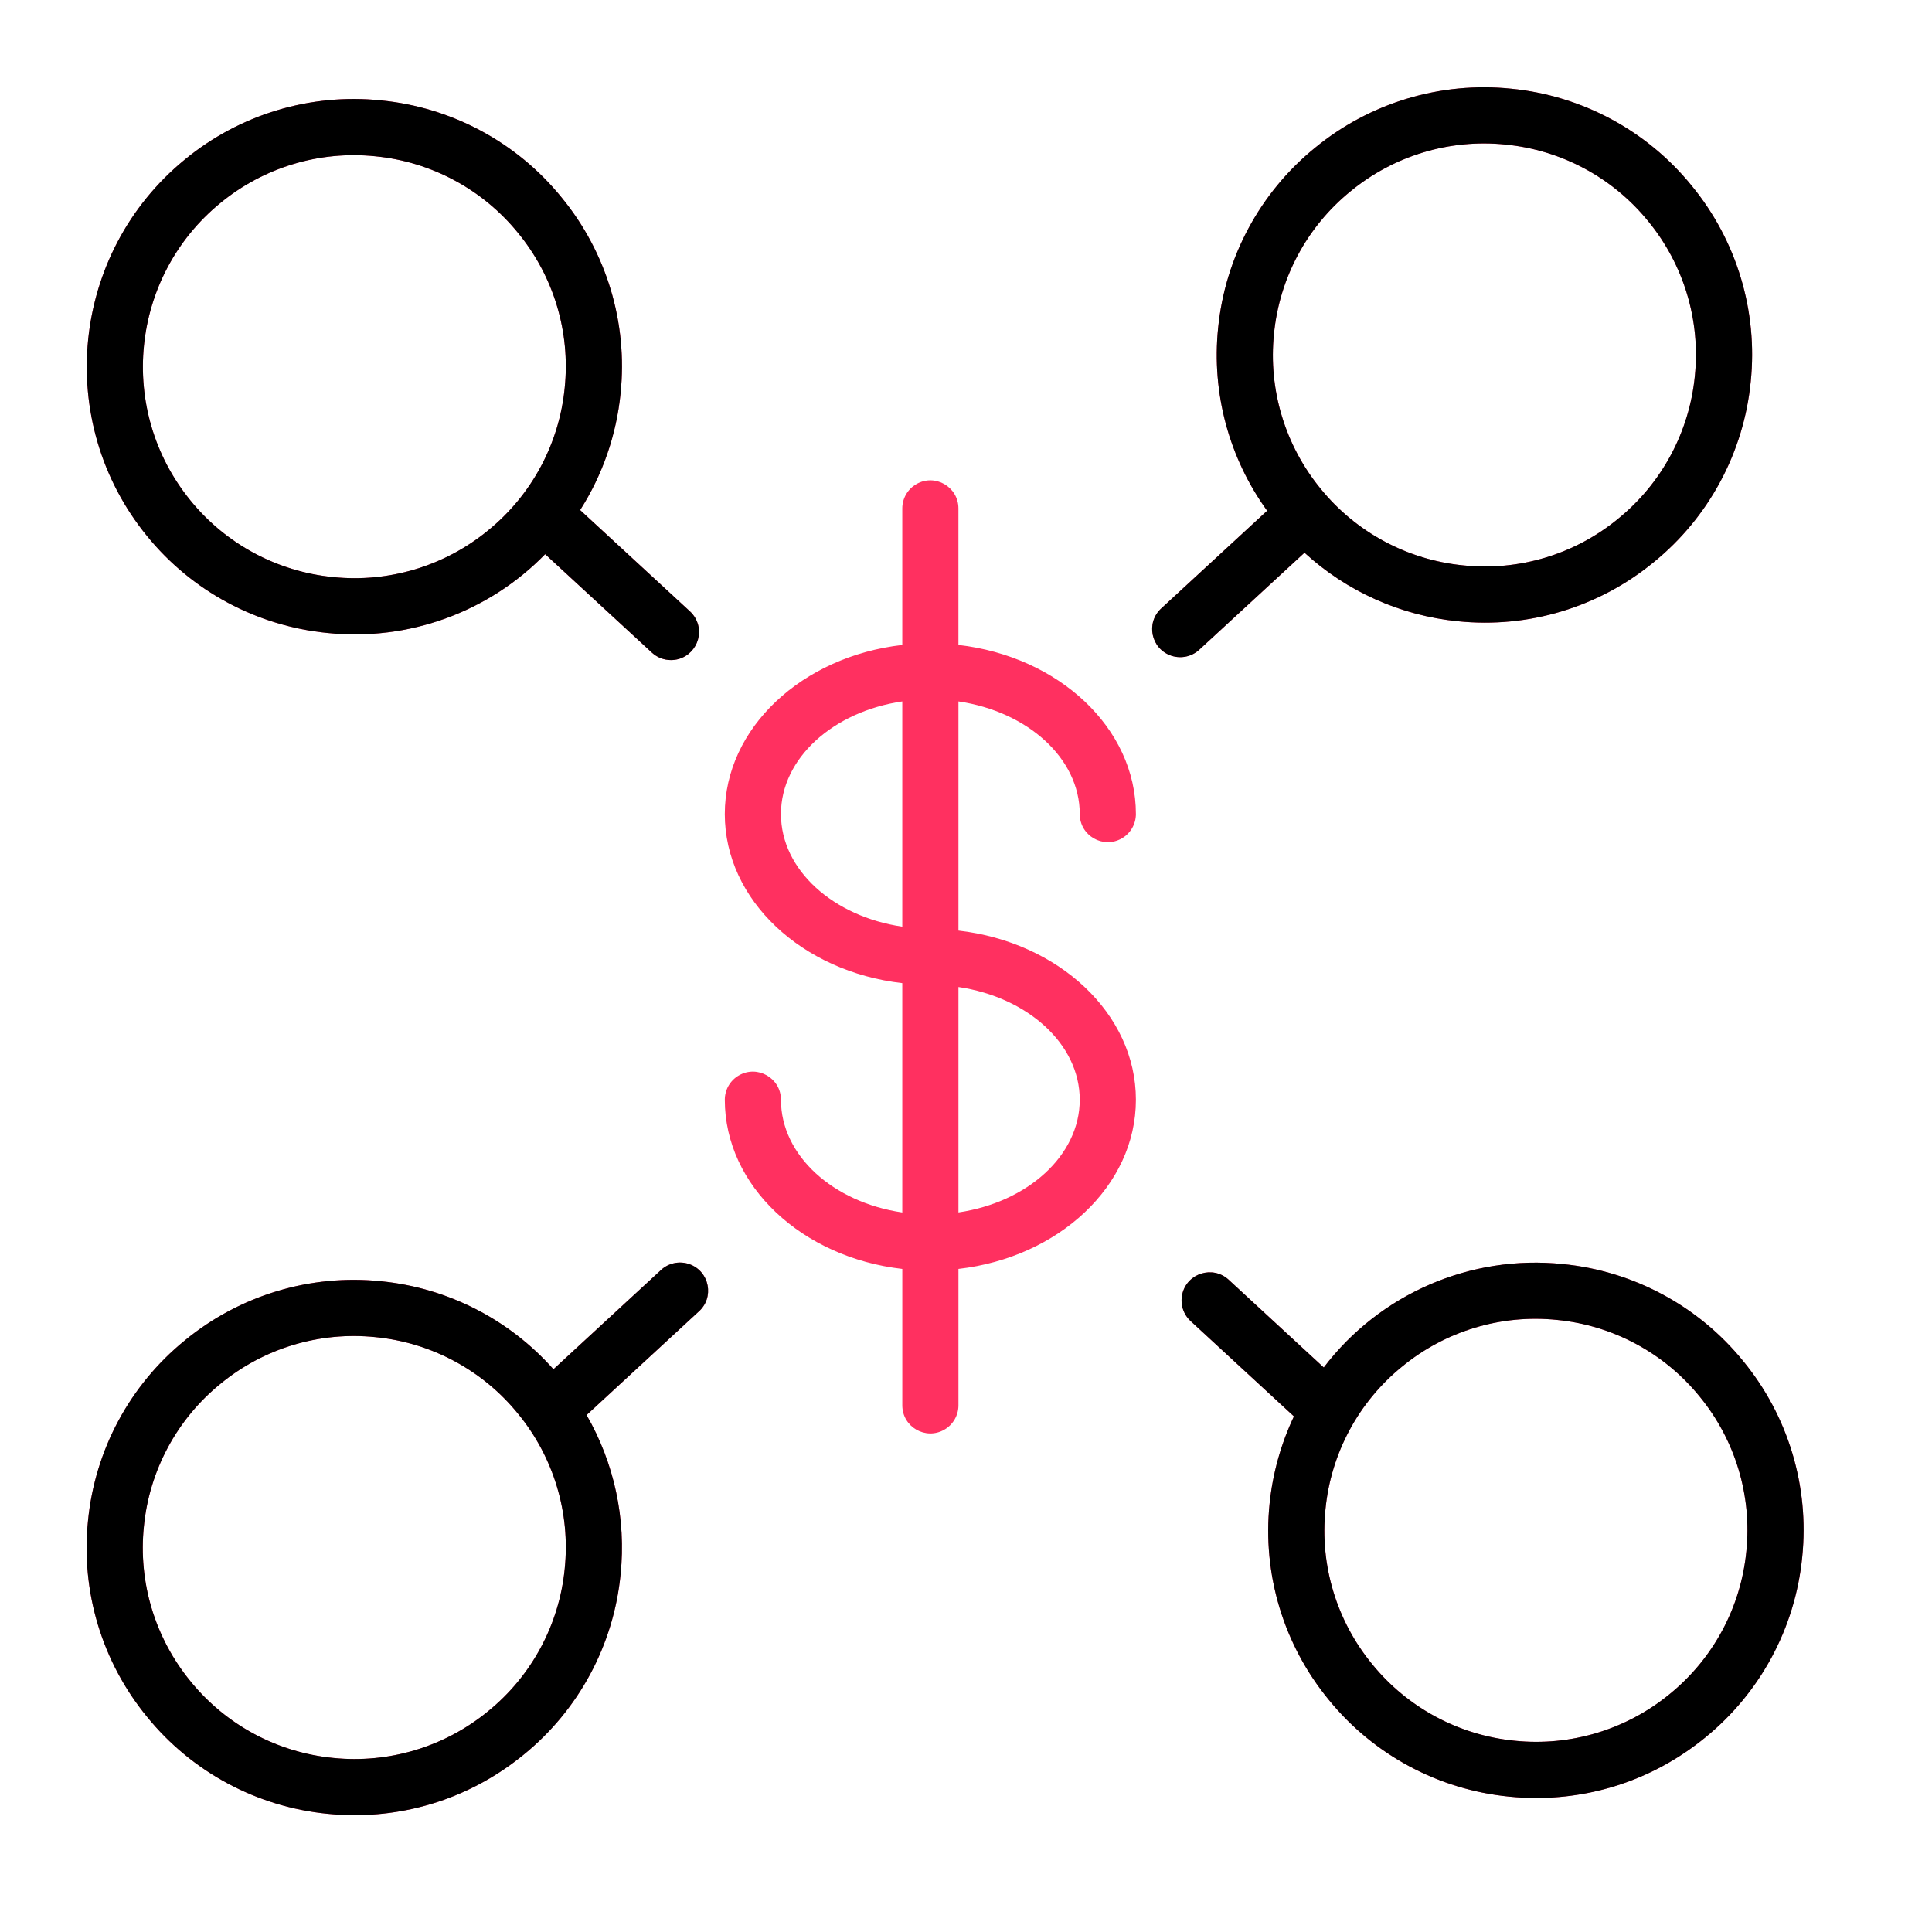 <?xml version="1.0" encoding="UTF-8"?> <svg xmlns="http://www.w3.org/2000/svg" viewBox="1950 2450 100 100" width="100" height="100"><path fill="#ff3060" stroke="none" fill-opacity="1" stroke-width="1" stroke-opacity="1" color="rgb(51, 51, 51)" fill-rule="evenodd" id="tSvg12ca0058aa9" title="Path 3" d="M 2040.223 2520.444 C 2037.905 2517.592 2034.543 2515.785 2030.885 2515.428 C 2026.111 2514.934 2021.425 2516.962 2018.518 2520.781 C 2016.878 2519.268 2015.237 2517.754 2013.597 2516.241 C 2012.774 2515.482 2011.439 2515.899 2011.193 2516.99 C 2011.079 2517.497 2011.244 2518.026 2011.626 2518.378 C 2013.409 2520.023 2015.191 2521.667 2016.974 2523.312 C 2016.3 2524.735 2015.874 2526.263 2015.714 2527.829 C 2015.338 2531.485 2016.44 2535.139 2018.774 2537.977 C 2021.093 2540.83 2024.457 2542.636 2028.116 2542.993 C 2028.587 2543.04 2029.055 2543.063 2029.523 2543.063 C 2032.707 2543.063 2035.768 2541.975 2038.265 2539.932 C 2041.117 2537.614 2042.924 2534.251 2043.282 2530.593C 2043.658 2526.937 2042.557 2523.283 2040.223 2520.444Z M 2040.39 2530.302 C 2040.107 2533.193 2038.679 2535.85 2036.425 2537.682 C 2034.182 2539.527 2031.293 2540.398 2028.404 2540.101 C 2025.513 2539.819 2022.855 2538.391 2021.023 2536.137 C 2019.178 2533.894 2018.308 2531.007 2018.606 2528.118 C 2018.887 2525.228 2020.313 2522.571 2022.566 2520.74 C 2024.81 2518.891 2027.702 2518.019 2030.594 2518.319 C 2033.484 2518.601 2036.141 2520.029 2037.972 2522.284C 2039.817 2524.526 2040.688 2527.414 2040.39 2530.302Z M 2005.888 2492.136 C 2005.888 2493.255 2007.099 2493.954 2008.067 2493.394 C 2008.517 2493.135 2008.794 2492.655 2008.794 2492.136 C 2008.794 2487.669 2004.788 2483.974 1999.608 2483.382 C 1999.608 2481.027 1999.608 2478.672 1999.608 2476.317 C 1999.608 2475.198 1998.397 2474.499 1997.429 2475.059 C 1996.979 2475.318 1996.702 2475.798 1996.702 2476.317 C 1996.702 2478.672 1996.702 2481.028 1996.702 2483.383 C 1991.522 2483.976 1987.515 2487.67 1987.515 2492.137 C 1987.515 2496.602 1991.522 2500.295 1996.702 2500.887 C 1996.702 2504.844 1996.702 2508.8 1996.702 2512.757 C 1993.131 2512.234 1990.422 2509.818 1990.422 2506.922 C 1990.422 2505.803 1989.211 2505.104 1988.243 2505.664 C 1987.793 2505.923 1987.516 2506.403 1987.516 2506.922 C 1987.516 2511.392 1991.523 2515.089 1996.703 2515.68 C 1996.703 2518.033 1996.703 2520.387 1996.703 2522.74 C 1996.703 2523.859 1997.914 2524.558 1998.882 2523.998 C 1999.332 2523.739 1999.609 2523.259 1999.609 2522.74 C 1999.609 2520.386 1999.609 2518.033 1999.609 2515.679 C 2004.788 2515.085 2008.794 2511.39 2008.794 2506.922 C 2008.794 2502.456 2004.789 2498.761 1999.609 2498.167 C 1999.609 2494.213 1999.609 2490.259 1999.609 2486.305C 2003.179 2486.829 2005.888 2489.242 2005.888 2492.136Z M 1990.422 2492.136 C 1990.422 2489.243 1993.131 2486.829 1996.702 2486.305 C 1996.702 2490.191 1996.702 2494.078 1996.702 2497.964C 1993.131 2497.44 1990.422 2495.028 1990.422 2492.136Z M 2005.887 2506.921 C 2005.887 2509.815 2003.179 2512.229 1999.609 2512.755 C 1999.609 2508.866 1999.609 2504.977 1999.609 2501.088C 2003.179 2501.614 2005.887 2504.028 2005.887 2506.921Z M 1966.955 2482.762 C 1971.135 2483.195 1975.283 2481.693 1978.217 2478.684 C 1980.059 2480.383 1981.9 2482.081 1983.742 2483.78 C 1984.021 2484.038 1984.375 2484.165 1984.727 2484.165 C 1985.846 2484.165 1986.544 2482.954 1985.985 2481.985 C 1985.912 2481.858 1985.82 2481.743 1985.712 2481.644 C 1983.817 2479.896 1981.923 2478.148 1980.028 2476.4 C 1981.189 2474.579 1981.906 2472.51 1982.121 2470.361 C 1982.498 2466.706 1981.396 2463.052 1979.062 2460.214 C 1976.744 2457.359 1973.379 2455.552 1969.719 2455.196 C 1966.062 2454.818 1962.406 2455.92 1959.568 2458.257 C 1953.656 2463.09 1952.78 2471.833 1957.613 2477.747C 1959.932 2480.599 1963.296 2482.405 1966.955 2482.762Z M 1961.407 2460.507 C 1963.65 2458.661 1966.539 2457.79 1969.429 2458.089 C 1972.321 2458.37 1974.98 2459.798 1976.812 2462.054 C 1978.657 2464.296 1979.527 2467.184 1979.229 2470.072 C 1978.947 2472.963 1977.52 2475.62 1975.266 2477.452 C 1973.022 2479.296 1970.134 2480.167 1967.244 2479.87 C 1964.353 2479.588 1961.695 2478.161 1959.862 2475.908C 1956.044 2471.234 1956.736 2464.326 1961.407 2460.507Z M 2017.521 2478.607 C 2019.711 2480.616 2022.493 2481.861 2025.45 2482.155 C 2029.106 2482.534 2032.761 2481.432 2035.599 2479.096 C 2038.452 2476.777 2040.258 2473.414 2040.617 2469.755 C 2040.993 2466.1 2039.892 2462.446 2037.558 2459.608 C 2035.241 2456.755 2031.879 2454.949 2028.221 2454.591 C 2024.562 2454.213 2020.903 2455.315 2018.062 2457.652 C 2015.211 2459.97 2013.406 2463.332 2013.049 2466.989 C 2012.708 2470.343 2013.612 2473.704 2015.588 2476.435 C 2013.764 2478.117 2011.941 2479.799 2010.117 2481.481 C 2009.285 2482.229 2009.574 2483.596 2010.638 2483.943 C 2011.144 2484.108 2011.7 2483.983 2012.087 2483.617C 2013.898 2481.947 2015.71 2480.277 2017.521 2478.607Z M 2015.941 2467.279 C 2016.223 2464.39 2017.649 2461.733 2019.902 2459.902 C 2022.147 2458.054 2025.039 2457.182 2027.931 2457.482 C 2030.821 2457.764 2033.477 2459.192 2035.307 2461.446 C 2037.151 2463.689 2038.022 2466.576 2037.725 2469.465 C 2037.442 2472.356 2036.014 2475.014 2033.759 2476.846 C 2031.518 2478.694 2028.628 2479.565 2025.739 2479.263 C 2022.848 2478.98 2020.19 2477.553 2018.358 2475.299C 2016.515 2473.055 2015.644 2470.168 2015.941 2467.279Z M 1984.175 2515.771 C 1982.332 2517.472 1980.489 2519.172 1978.646 2520.873 C 1976.352 2518.286 1973.167 2516.659 1969.726 2516.318 C 1966.067 2515.939 1962.409 2517.042 1959.568 2519.379 C 1956.716 2521.696 1954.91 2525.059 1954.555 2528.717 C 1954.178 2532.373 1955.28 2536.027 1957.614 2538.866 C 1959.933 2541.719 1963.297 2543.525 1966.956 2543.882 C 1967.427 2543.929 1967.896 2543.952 1968.363 2543.952 C 1971.548 2543.952 1974.61 2542.863 1977.107 2540.82 C 1979.959 2538.503 1981.765 2535.14 1982.122 2531.482 C 1982.413 2528.619 1981.797 2525.737 1980.361 2523.243 C 1982.289 2521.463 1984.218 2519.684 1986.146 2517.904 C 1986.994 2517.174 1986.733 2515.8 1985.677 2515.431C 1985.153 2515.248 1984.57 2515.38 1984.175 2515.771Z M 1979.23 2531.193 C 1978.948 2534.083 1977.521 2536.74 1975.267 2538.571 C 1973.023 2540.416 1970.135 2541.288 1967.245 2540.991 C 1964.354 2540.709 1961.696 2539.282 1959.864 2537.027 C 1958.02 2534.783 1957.15 2531.895 1957.447 2529.006 C 1957.729 2526.117 1959.155 2523.46 1961.408 2521.629 C 1963.652 2519.781 1966.543 2518.91 1969.435 2519.21 C 1972.326 2519.492 1974.983 2520.92 1976.813 2523.175C 1978.657 2525.418 1979.528 2528.305 1979.23 2531.193Z"></path><path fill="rgb(0, 0, 0)" stroke="none" fill-opacity="1" stroke-width="1" stroke-opacity="1" color="rgb(51, 51, 51)" fill-rule="evenodd" display="undefined" stroke-linecap="undefined" stroke-linejoin="undefined" stroke-dasharray="undefined" paint-order="undefined" id="tSvg18872e5ec5f" title="Path 6" d="M 2040.223 2520.444 C 2037.905 2517.592 2034.543 2515.785 2030.885 2515.428 C 2026.111 2514.934 2021.425 2516.962 2018.518 2520.781 C 2016.878 2519.268 2015.237 2517.754 2013.597 2516.241 C 2012.774 2515.482 2011.439 2515.899 2011.193 2516.99 C 2011.079 2517.497 2011.244 2518.026 2011.626 2518.378 C 2013.409 2520.023 2015.191 2521.667 2016.974 2523.312 C 2016.3 2524.735 2015.874 2526.263 2015.714 2527.829 C 2015.338 2531.485 2016.44 2535.139 2018.774 2537.977 C 2021.093 2540.83 2024.457 2542.636 2028.116 2542.993 C 2028.587 2543.04 2029.055 2543.063 2029.523 2543.063 C 2032.707 2543.063 2035.768 2541.975 2038.265 2539.932 C 2041.117 2537.614 2042.924 2534.251 2043.282 2530.593C 2043.658 2526.937 2042.557 2523.283 2040.223 2520.444Z M 2040.39 2530.302 C 2040.107 2533.193 2038.68 2535.85 2036.425 2537.682 C 2034.182 2539.527 2031.293 2540.398 2028.404 2540.101 C 2025.513 2539.819 2022.855 2538.392 2021.023 2536.137 C 2019.178 2533.894 2018.308 2531.007 2018.606 2528.118 C 2018.887 2525.228 2020.313 2522.571 2022.566 2520.74 C 2024.81 2518.891 2027.702 2518.019 2030.594 2518.319 C 2033.484 2518.601 2036.141 2520.029 2037.972 2522.284C 2039.817 2524.526 2040.688 2527.414 2040.39 2530.302Z M 1966.955 2482.762 C 1971.135 2483.195 1975.283 2481.693 1978.217 2478.684 C 1980.059 2480.383 1981.9 2482.081 1983.742 2483.78 C 1984.021 2484.038 1984.375 2484.165 1984.727 2484.165 C 1985.845 2484.165 1986.544 2482.954 1985.985 2481.985 C 1985.912 2481.858 1985.82 2481.743 1985.712 2481.644 C 1983.817 2479.896 1981.923 2478.148 1980.028 2476.4 C 1981.189 2474.579 1981.906 2472.51 1982.121 2470.361 C 1982.498 2466.706 1981.396 2463.052 1979.062 2460.214 C 1976.744 2457.359 1973.379 2455.552 1969.719 2455.196 C 1966.062 2454.818 1962.406 2455.92 1959.568 2458.257 C 1953.656 2463.09 1952.78 2471.833 1957.613 2477.747C 1959.932 2480.599 1963.296 2482.405 1966.955 2482.762Z M 1961.407 2460.507 C 1963.65 2458.661 1966.539 2457.79 1969.429 2458.089 C 1972.321 2458.37 1974.98 2459.798 1976.812 2462.054 C 1978.657 2464.296 1979.527 2467.184 1979.229 2470.072 C 1978.947 2472.963 1977.52 2475.62 1975.266 2477.452 C 1973.022 2479.296 1970.133 2480.167 1967.244 2479.87 C 1964.353 2479.588 1961.695 2478.162 1959.862 2475.908C 1956.044 2471.234 1956.736 2464.326 1961.407 2460.507Z M 2017.521 2478.607 C 2019.711 2480.616 2022.493 2481.861 2025.45 2482.155 C 2029.106 2482.534 2032.761 2481.432 2035.599 2479.096 C 2038.452 2476.777 2040.258 2473.414 2040.617 2469.755 C 2040.993 2466.1 2039.892 2462.446 2037.558 2459.608 C 2035.241 2456.755 2031.879 2454.949 2028.221 2454.591 C 2024.562 2454.213 2020.903 2455.315 2018.062 2457.652 C 2015.211 2459.97 2013.406 2463.332 2013.049 2466.989 C 2012.708 2470.343 2013.612 2473.704 2015.588 2476.435 C 2013.764 2478.117 2011.941 2479.799 2010.117 2481.481 C 2009.285 2482.229 2009.574 2483.596 2010.638 2483.943 C 2011.144 2484.108 2011.7 2483.983 2012.087 2483.617C 2013.898 2481.947 2015.71 2480.277 2017.521 2478.607Z M 2015.941 2467.279 C 2016.223 2464.39 2017.649 2461.733 2019.902 2459.902 C 2022.147 2458.053 2025.039 2457.182 2027.931 2457.482 C 2030.821 2457.764 2033.477 2459.192 2035.307 2461.446 C 2037.151 2463.689 2038.022 2466.576 2037.725 2469.465 C 2037.442 2472.356 2036.014 2475.014 2033.759 2476.846 C 2031.518 2478.694 2028.628 2479.565 2025.739 2479.263 C 2022.848 2478.98 2020.19 2477.553 2018.358 2475.299C 2016.514 2473.055 2015.644 2470.168 2015.941 2467.279Z M 1984.175 2515.771 C 1982.332 2517.472 1980.489 2519.172 1978.646 2520.873 C 1976.352 2518.286 1973.167 2516.659 1969.726 2516.318 C 1966.067 2515.939 1962.409 2517.042 1959.568 2519.379 C 1956.716 2521.696 1954.91 2525.059 1954.555 2528.717 C 1954.178 2532.373 1955.28 2536.027 1957.614 2538.866 C 1959.933 2541.719 1963.297 2543.525 1966.956 2543.882 C 1967.427 2543.929 1967.896 2543.952 1968.363 2543.952 C 1971.548 2543.952 1974.61 2542.863 1977.107 2540.82 C 1979.959 2538.503 1981.765 2535.14 1982.122 2531.482 C 1982.413 2528.619 1981.797 2525.737 1980.361 2523.243 C 1982.289 2521.463 1984.218 2519.684 1986.146 2517.904 C 1986.994 2517.174 1986.733 2515.8 1985.677 2515.431C 1985.153 2515.248 1984.57 2515.38 1984.175 2515.771Z M 1979.23 2531.193 C 1978.948 2534.083 1977.521 2536.74 1975.267 2538.571 C 1973.023 2540.416 1970.135 2541.287 1967.245 2540.991 C 1964.354 2540.709 1961.696 2539.282 1959.864 2537.027 C 1958.02 2534.783 1957.15 2531.895 1957.447 2529.006 C 1957.729 2526.117 1959.155 2523.46 1961.408 2521.629 C 1963.652 2519.781 1966.543 2518.91 1969.435 2519.21 C 1972.326 2519.492 1974.983 2520.92 1976.813 2523.175C 1978.657 2525.418 1979.527 2528.305 1979.23 2531.193Z"></path><defs> </defs></svg> 